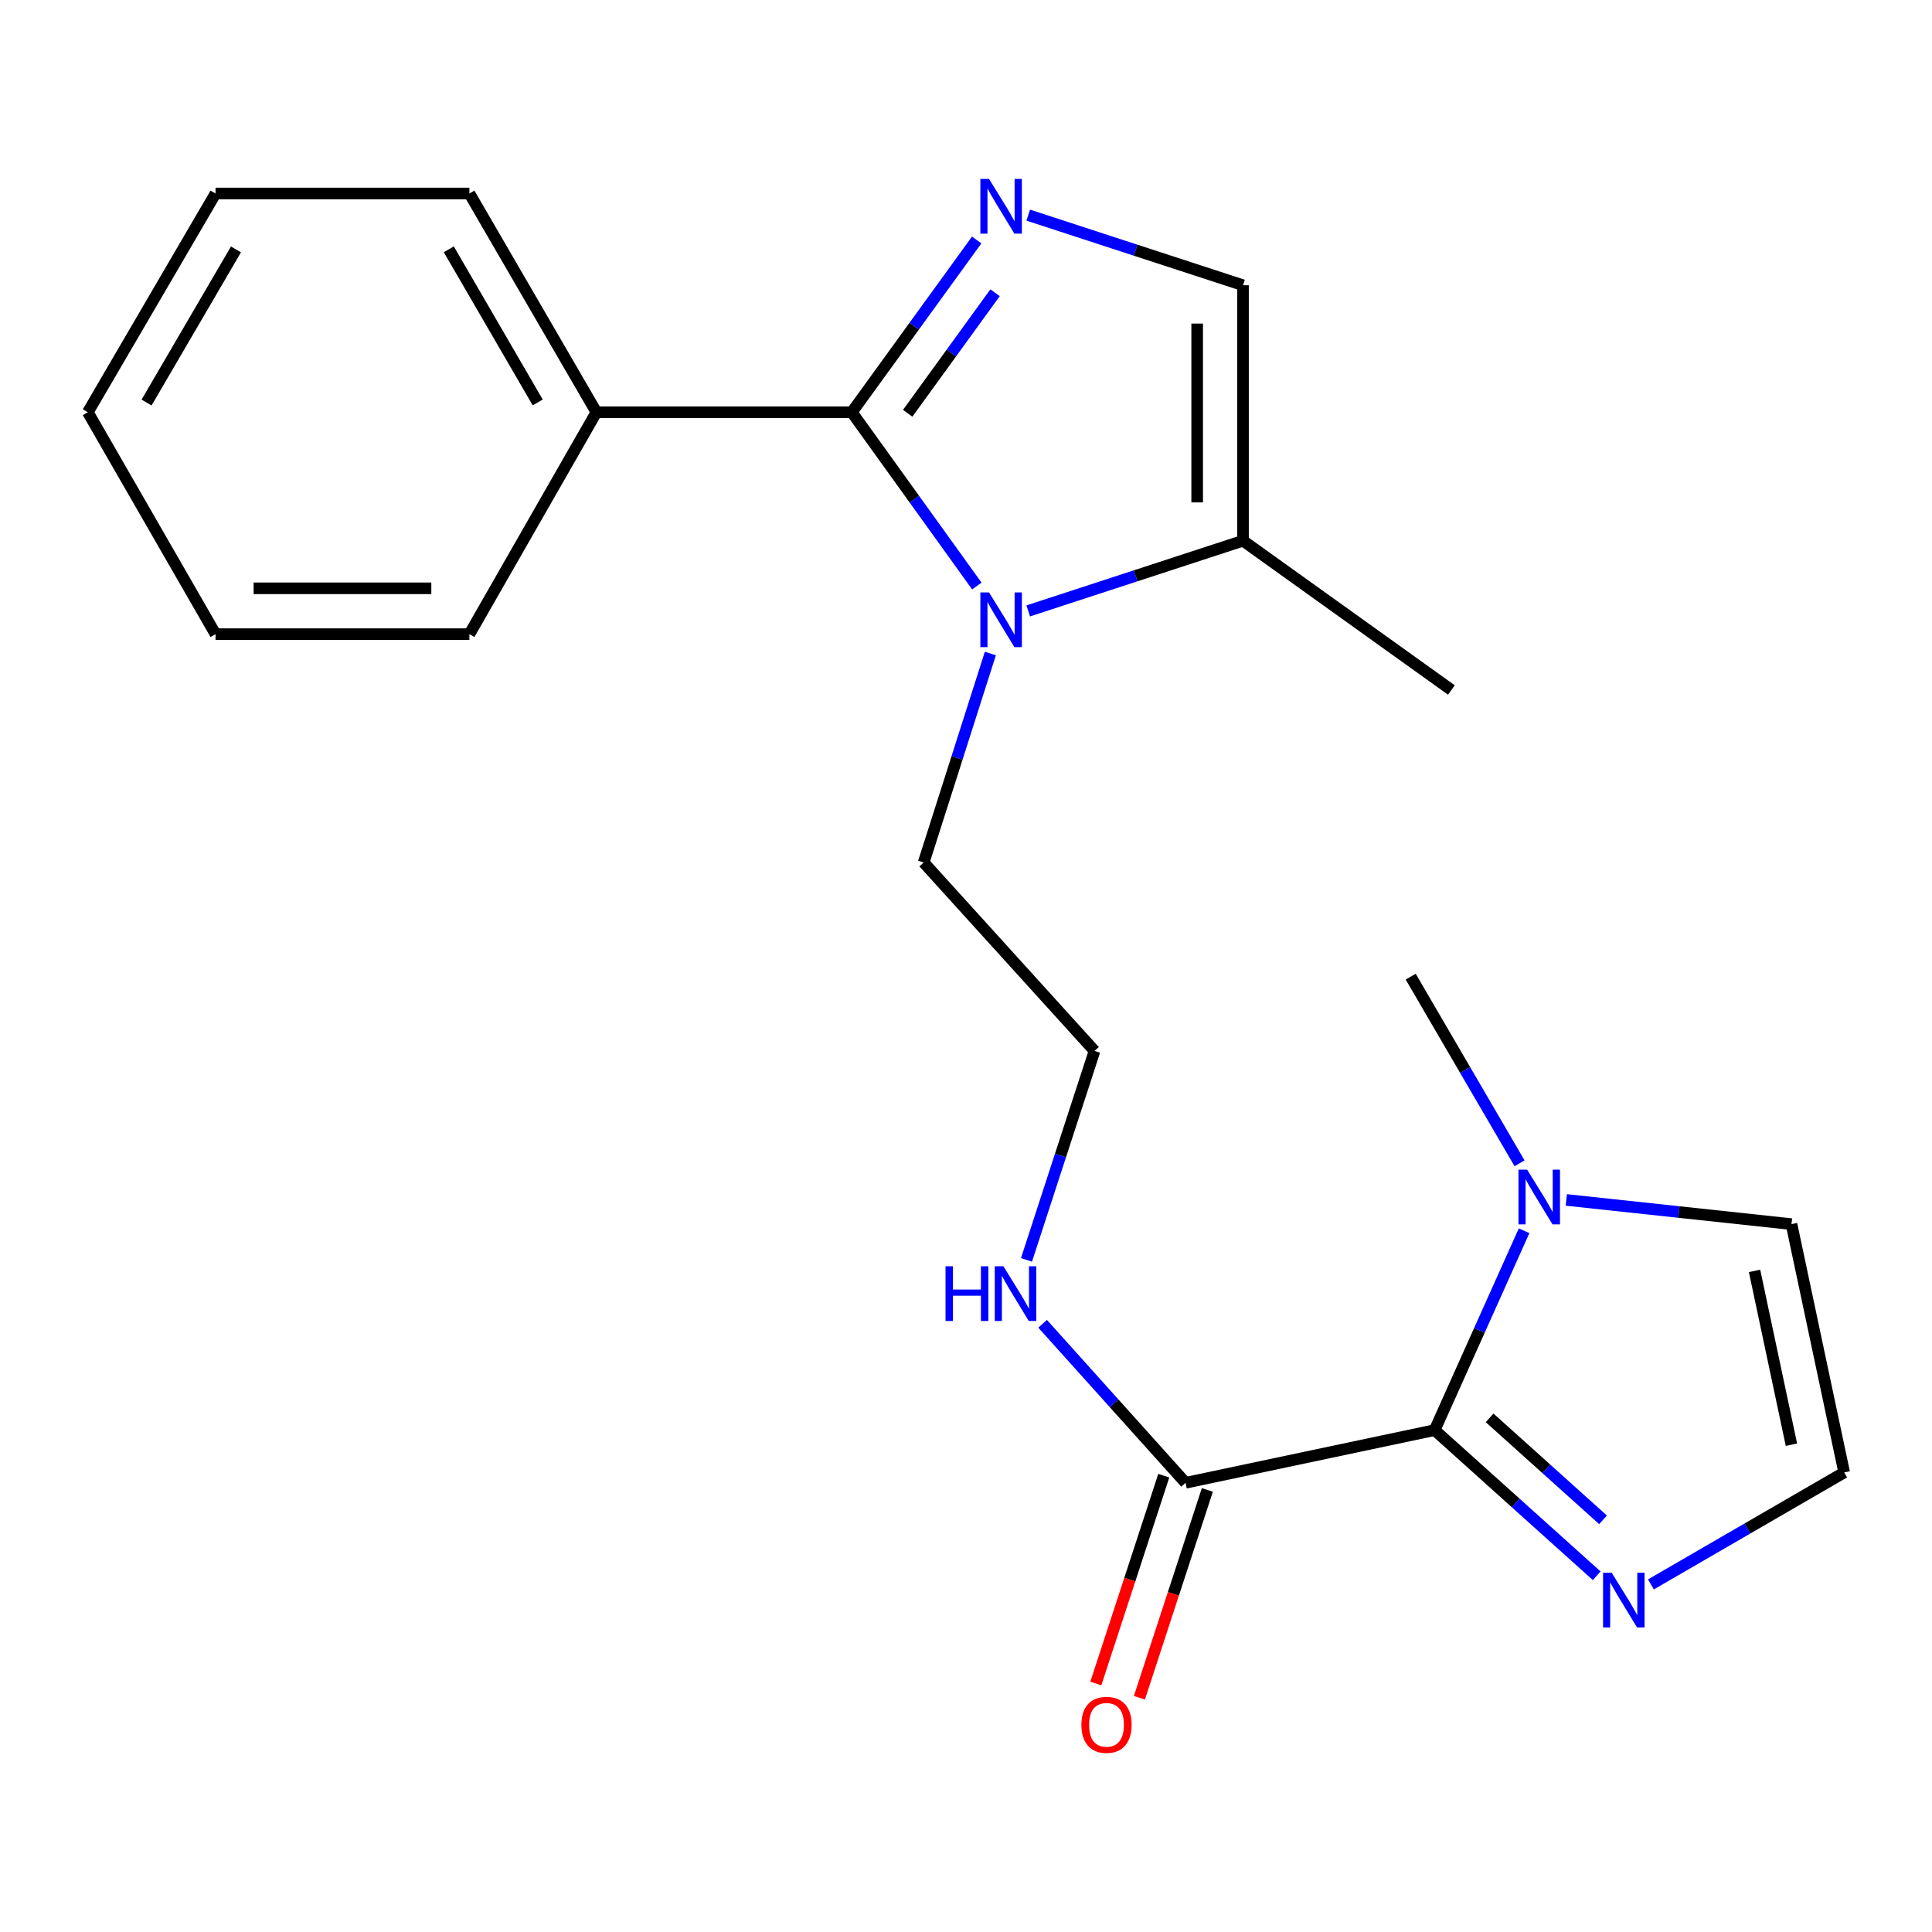 <?xml version='1.0' encoding='iso-8859-1'?>
<svg version='1.1' baseProfile='full'
              xmlns='http://www.w3.org/2000/svg'
                      xmlns:rdkit='http://www.rdkit.org/xml'
                      xmlns:xlink='http://www.w3.org/1999/xlink'
                  xml:space='preserve'
width='1000px' height='1000px' viewBox='0 0 1000 1000'>
<!-- END OF HEADER -->
<rect style='opacity:1.0;fill:#FFFFFF;stroke:none' width='1000' height='1000' x='0' y='0'> </rect>
<path class='bond-0' d='M 440.905,213.372 L 473.216,168.796' style='fill:none;fill-rule:evenodd;stroke:#000000;stroke-width:6px;stroke-linecap:butt;stroke-linejoin:miter;stroke-opacity:1' />
<path class='bond-0' d='M 473.216,168.796 L 505.528,124.22' style='fill:none;fill-rule:evenodd;stroke:#0000FF;stroke-width:6px;stroke-linecap:butt;stroke-linejoin:miter;stroke-opacity:1' />
<path class='bond-0' d='M 469.81,213.925 L 492.428,182.722' style='fill:none;fill-rule:evenodd;stroke:#000000;stroke-width:6px;stroke-linecap:butt;stroke-linejoin:miter;stroke-opacity:1' />
<path class='bond-0' d='M 492.428,182.722 L 515.046,151.519' style='fill:none;fill-rule:evenodd;stroke:#0000FF;stroke-width:6px;stroke-linecap:butt;stroke-linejoin:miter;stroke-opacity:1' />
<path class='bond-1' d='M 440.905,213.372 L 473.258,258.349' style='fill:none;fill-rule:evenodd;stroke:#000000;stroke-width:6px;stroke-linecap:butt;stroke-linejoin:miter;stroke-opacity:1' />
<path class='bond-1' d='M 473.258,258.349 L 505.612,303.325' style='fill:none;fill-rule:evenodd;stroke:#0000FF;stroke-width:6px;stroke-linecap:butt;stroke-linejoin:miter;stroke-opacity:1' />
<path class='bond-10' d='M 440.905,213.372 L 308.701,213.372' style='fill:none;fill-rule:evenodd;stroke:#000000;stroke-width:6px;stroke-linecap:butt;stroke-linejoin:miter;stroke-opacity:1' />
<path class='bond-5' d='M 532.211,111.35 L 587.796,129.498' style='fill:none;fill-rule:evenodd;stroke:#0000FF;stroke-width:6px;stroke-linecap:butt;stroke-linejoin:miter;stroke-opacity:1' />
<path class='bond-5' d='M 587.796,129.498 L 643.382,147.646' style='fill:none;fill-rule:evenodd;stroke:#000000;stroke-width:6px;stroke-linecap:butt;stroke-linejoin:miter;stroke-opacity:1' />
<path class='bond-6' d='M 532.211,316.207 L 587.796,298.042' style='fill:none;fill-rule:evenodd;stroke:#0000FF;stroke-width:6px;stroke-linecap:butt;stroke-linejoin:miter;stroke-opacity:1' />
<path class='bond-6' d='M 587.796,298.042 L 643.382,279.876' style='fill:none;fill-rule:evenodd;stroke:#000000;stroke-width:6px;stroke-linecap:butt;stroke-linejoin:miter;stroke-opacity:1' />
<path class='bond-13' d='M 512.608,338.25 L 495.35,392.334' style='fill:none;fill-rule:evenodd;stroke:#0000FF;stroke-width:6px;stroke-linecap:butt;stroke-linejoin:miter;stroke-opacity:1' />
<path class='bond-13' d='M 495.35,392.334 L 478.091,446.419' style='fill:none;fill-rule:evenodd;stroke:#000000;stroke-width:6px;stroke-linecap:butt;stroke-linejoin:miter;stroke-opacity:1' />
<path class='bond-2' d='M 742.577,740.222 L 613.643,767.495' style='fill:none;fill-rule:evenodd;stroke:#000000;stroke-width:6px;stroke-linecap:butt;stroke-linejoin:miter;stroke-opacity:1' />
<path class='bond-3' d='M 742.577,740.222 L 765.722,688.633' style='fill:none;fill-rule:evenodd;stroke:#000000;stroke-width:6px;stroke-linecap:butt;stroke-linejoin:miter;stroke-opacity:1' />
<path class='bond-3' d='M 765.722,688.633 L 788.867,637.045' style='fill:none;fill-rule:evenodd;stroke:#0000FF;stroke-width:6px;stroke-linecap:butt;stroke-linejoin:miter;stroke-opacity:1' />
<path class='bond-4' d='M 742.577,740.222 L 784.513,777.917' style='fill:none;fill-rule:evenodd;stroke:#000000;stroke-width:6px;stroke-linecap:butt;stroke-linejoin:miter;stroke-opacity:1' />
<path class='bond-4' d='M 784.513,777.917 L 826.45,815.613' style='fill:none;fill-rule:evenodd;stroke:#0000FF;stroke-width:6px;stroke-linecap:butt;stroke-linejoin:miter;stroke-opacity:1' />
<path class='bond-4' d='M 771.02,733.884 L 800.376,760.271' style='fill:none;fill-rule:evenodd;stroke:#000000;stroke-width:6px;stroke-linecap:butt;stroke-linejoin:miter;stroke-opacity:1' />
<path class='bond-4' d='M 800.376,760.271 L 829.731,786.658' style='fill:none;fill-rule:evenodd;stroke:#0000FF;stroke-width:6px;stroke-linecap:butt;stroke-linejoin:miter;stroke-opacity:1' />
<path class='bond-9' d='M 810.726,621.085 L 868.999,627.345' style='fill:none;fill-rule:evenodd;stroke:#0000FF;stroke-width:6px;stroke-linecap:butt;stroke-linejoin:miter;stroke-opacity:1' />
<path class='bond-9' d='M 868.999,627.345 L 927.272,633.605' style='fill:none;fill-rule:evenodd;stroke:#000000;stroke-width:6px;stroke-linecap:butt;stroke-linejoin:miter;stroke-opacity:1' />
<path class='bond-15' d='M 786.518,602.118 L 758.346,553.816' style='fill:none;fill-rule:evenodd;stroke:#0000FF;stroke-width:6px;stroke-linecap:butt;stroke-linejoin:miter;stroke-opacity:1' />
<path class='bond-15' d='M 758.346,553.816 L 730.173,505.514' style='fill:none;fill-rule:evenodd;stroke:#000000;stroke-width:6px;stroke-linecap:butt;stroke-linejoin:miter;stroke-opacity:1' />
<path class='bond-8' d='M 854.516,820.092 L 904.531,791.111' style='fill:none;fill-rule:evenodd;stroke:#0000FF;stroke-width:6px;stroke-linecap:butt;stroke-linejoin:miter;stroke-opacity:1' />
<path class='bond-8' d='M 904.531,791.111 L 954.545,762.13' style='fill:none;fill-rule:evenodd;stroke:#000000;stroke-width:6px;stroke-linecap:butt;stroke-linejoin:miter;stroke-opacity:1' />
<path class='bond-22' d='M 643.382,147.646 L 643.382,279.876' style='fill:none;fill-rule:evenodd;stroke:#000000;stroke-width:6px;stroke-linecap:butt;stroke-linejoin:miter;stroke-opacity:1' />
<path class='bond-22' d='M 619.654,167.481 L 619.654,260.042' style='fill:none;fill-rule:evenodd;stroke:#000000;stroke-width:6px;stroke-linecap:butt;stroke-linejoin:miter;stroke-opacity:1' />
<path class='bond-16' d='M 643.382,279.876 L 751.251,357.15' style='fill:none;fill-rule:evenodd;stroke:#000000;stroke-width:6px;stroke-linecap:butt;stroke-linejoin:miter;stroke-opacity:1' />
<path class='bond-7' d='M 613.643,767.495 L 576.65,726.342' style='fill:none;fill-rule:evenodd;stroke:#000000;stroke-width:6px;stroke-linecap:butt;stroke-linejoin:miter;stroke-opacity:1' />
<path class='bond-7' d='M 576.65,726.342 L 539.658,685.188' style='fill:none;fill-rule:evenodd;stroke:#0000FF;stroke-width:6px;stroke-linecap:butt;stroke-linejoin:miter;stroke-opacity:1' />
<path class='bond-11' d='M 602.366,763.81 L 584.786,817.599' style='fill:none;fill-rule:evenodd;stroke:#000000;stroke-width:6px;stroke-linecap:butt;stroke-linejoin:miter;stroke-opacity:1' />
<path class='bond-11' d='M 584.786,817.599 L 567.205,871.388' style='fill:none;fill-rule:evenodd;stroke:#FF0000;stroke-width:6px;stroke-linecap:butt;stroke-linejoin:miter;stroke-opacity:1' />
<path class='bond-11' d='M 624.92,771.181 L 607.339,824.97' style='fill:none;fill-rule:evenodd;stroke:#000000;stroke-width:6px;stroke-linecap:butt;stroke-linejoin:miter;stroke-opacity:1' />
<path class='bond-11' d='M 607.339,824.97 L 589.759,878.759' style='fill:none;fill-rule:evenodd;stroke:#FF0000;stroke-width:6px;stroke-linecap:butt;stroke-linejoin:miter;stroke-opacity:1' />
<path class='bond-24' d='M 954.545,762.13 L 927.272,633.605' style='fill:none;fill-rule:evenodd;stroke:#000000;stroke-width:6px;stroke-linecap:butt;stroke-linejoin:miter;stroke-opacity:1' />
<path class='bond-24' d='M 927.243,747.777 L 908.152,657.809' style='fill:none;fill-rule:evenodd;stroke:#000000;stroke-width:6px;stroke-linecap:butt;stroke-linejoin:miter;stroke-opacity:1' />
<path class='bond-17' d='M 308.701,213.372 L 242.962,100.151' style='fill:none;fill-rule:evenodd;stroke:#000000;stroke-width:6px;stroke-linecap:butt;stroke-linejoin:miter;stroke-opacity:1' />
<path class='bond-17' d='M 278.321,208.303 L 232.303,129.049' style='fill:none;fill-rule:evenodd;stroke:#000000;stroke-width:6px;stroke-linecap:butt;stroke-linejoin:miter;stroke-opacity:1' />
<path class='bond-18' d='M 308.701,213.372 L 242.962,328.241' style='fill:none;fill-rule:evenodd;stroke:#000000;stroke-width:6px;stroke-linecap:butt;stroke-linejoin:miter;stroke-opacity:1' />
<path class='bond-12' d='M 531.312,652.116 L 548.921,598.035' style='fill:none;fill-rule:evenodd;stroke:#0000FF;stroke-width:6px;stroke-linecap:butt;stroke-linejoin:miter;stroke-opacity:1' />
<path class='bond-12' d='M 548.921,598.035 L 566.53,543.953' style='fill:none;fill-rule:evenodd;stroke:#000000;stroke-width:6px;stroke-linecap:butt;stroke-linejoin:miter;stroke-opacity:1' />
<path class='bond-14' d='M 478.091,446.419 L 566.53,543.953' style='fill:none;fill-rule:evenodd;stroke:#000000;stroke-width:6px;stroke-linecap:butt;stroke-linejoin:miter;stroke-opacity:1' />
<path class='bond-20' d='M 242.962,100.151 L 111.563,100.151' style='fill:none;fill-rule:evenodd;stroke:#000000;stroke-width:6px;stroke-linecap:butt;stroke-linejoin:miter;stroke-opacity:1' />
<path class='bond-19' d='M 242.962,328.241 L 111.563,328.241' style='fill:none;fill-rule:evenodd;stroke:#000000;stroke-width:6px;stroke-linecap:butt;stroke-linejoin:miter;stroke-opacity:1' />
<path class='bond-19' d='M 223.252,304.513 L 131.273,304.513' style='fill:none;fill-rule:evenodd;stroke:#000000;stroke-width:6px;stroke-linecap:butt;stroke-linejoin:miter;stroke-opacity:1' />
<path class='bond-21' d='M 111.563,328.241 L 45.455,213.372' style='fill:none;fill-rule:evenodd;stroke:#000000;stroke-width:6px;stroke-linecap:butt;stroke-linejoin:miter;stroke-opacity:1' />
<path class='bond-23' d='M 111.563,100.151 L 45.455,213.372' style='fill:none;fill-rule:evenodd;stroke:#000000;stroke-width:6px;stroke-linecap:butt;stroke-linejoin:miter;stroke-opacity:1' />
<path class='bond-23' d='M 122.137,129.099 L 75.861,208.353' style='fill:none;fill-rule:evenodd;stroke:#000000;stroke-width:6px;stroke-linecap:butt;stroke-linejoin:miter;stroke-opacity:1' />
<path  class='atom-1' d='M 511.918 92.609
L 521.198 107.609
Q 522.118 109.089, 523.598 111.769
Q 525.078 114.449, 525.158 114.609
L 525.158 92.609
L 528.918 92.609
L 528.918 120.929
L 525.038 120.929
L 515.078 104.529
Q 513.918 102.609, 512.678 100.409
Q 511.478 98.209, 511.118 97.529
L 511.118 120.929
L 507.438 120.929
L 507.438 92.609
L 511.918 92.609
' fill='#0000FF'/>
<path  class='atom-2' d='M 511.918 306.633
L 521.198 321.633
Q 522.118 323.113, 523.598 325.793
Q 525.078 328.473, 525.158 328.633
L 525.158 306.633
L 528.918 306.633
L 528.918 334.953
L 525.038 334.953
L 515.078 318.553
Q 513.918 316.633, 512.678 314.433
Q 511.478 312.233, 511.118 311.553
L 511.118 334.953
L 507.438 334.953
L 507.438 306.633
L 511.918 306.633
' fill='#0000FF'/>
<path  class='atom-4' d='M 790.443 605.419
L 799.723 620.419
Q 800.643 621.899, 802.123 624.579
Q 803.603 627.259, 803.683 627.419
L 803.683 605.419
L 807.443 605.419
L 807.443 633.739
L 803.563 633.739
L 793.603 617.339
Q 792.443 615.419, 791.203 613.219
Q 790.003 611.019, 789.643 610.339
L 789.643 633.739
L 785.963 633.739
L 785.963 605.419
L 790.443 605.419
' fill='#0000FF'/>
<path  class='atom-5' d='M 834.221 814.065
L 843.501 829.065
Q 844.421 830.545, 845.901 833.225
Q 847.381 835.905, 847.461 836.065
L 847.461 814.065
L 851.221 814.065
L 851.221 842.385
L 847.341 842.385
L 837.381 825.985
Q 836.221 824.065, 834.981 821.865
Q 833.781 819.665, 833.421 818.985
L 833.421 842.385
L 829.741 842.385
L 829.741 814.065
L 834.221 814.065
' fill='#0000FF'/>
<path  class='atom-12' d='M 559.726 892.766
Q 559.726 885.966, 563.086 882.166
Q 566.446 878.366, 572.726 878.366
Q 579.006 878.366, 582.366 882.166
Q 585.726 885.966, 585.726 892.766
Q 585.726 899.646, 582.326 903.566
Q 578.926 907.446, 572.726 907.446
Q 566.486 907.446, 563.086 903.566
Q 559.726 899.686, 559.726 892.766
M 572.726 904.246
Q 577.046 904.246, 579.366 901.366
Q 581.726 898.446, 581.726 892.766
Q 581.726 887.206, 579.366 884.406
Q 577.046 881.566, 572.726 881.566
Q 568.406 881.566, 566.046 884.366
Q 563.726 887.166, 563.726 892.766
Q 563.726 898.486, 566.046 901.366
Q 568.406 904.246, 572.726 904.246
' fill='#FF0000'/>
<path  class='atom-13' d='M 489.406 655.419
L 493.246 655.419
L 493.246 667.459
L 507.726 667.459
L 507.726 655.419
L 511.566 655.419
L 511.566 683.739
L 507.726 683.739
L 507.726 670.659
L 493.246 670.659
L 493.246 683.739
L 489.406 683.739
L 489.406 655.419
' fill='#0000FF'/>
<path  class='atom-13' d='M 519.366 655.419
L 528.646 670.419
Q 529.566 671.899, 531.046 674.579
Q 532.526 677.259, 532.606 677.419
L 532.606 655.419
L 536.366 655.419
L 536.366 683.739
L 532.486 683.739
L 522.526 667.339
Q 521.366 665.419, 520.126 663.219
Q 518.926 661.019, 518.566 660.339
L 518.566 683.739
L 514.886 683.739
L 514.886 655.419
L 519.366 655.419
' fill='#0000FF'/>
</svg>
